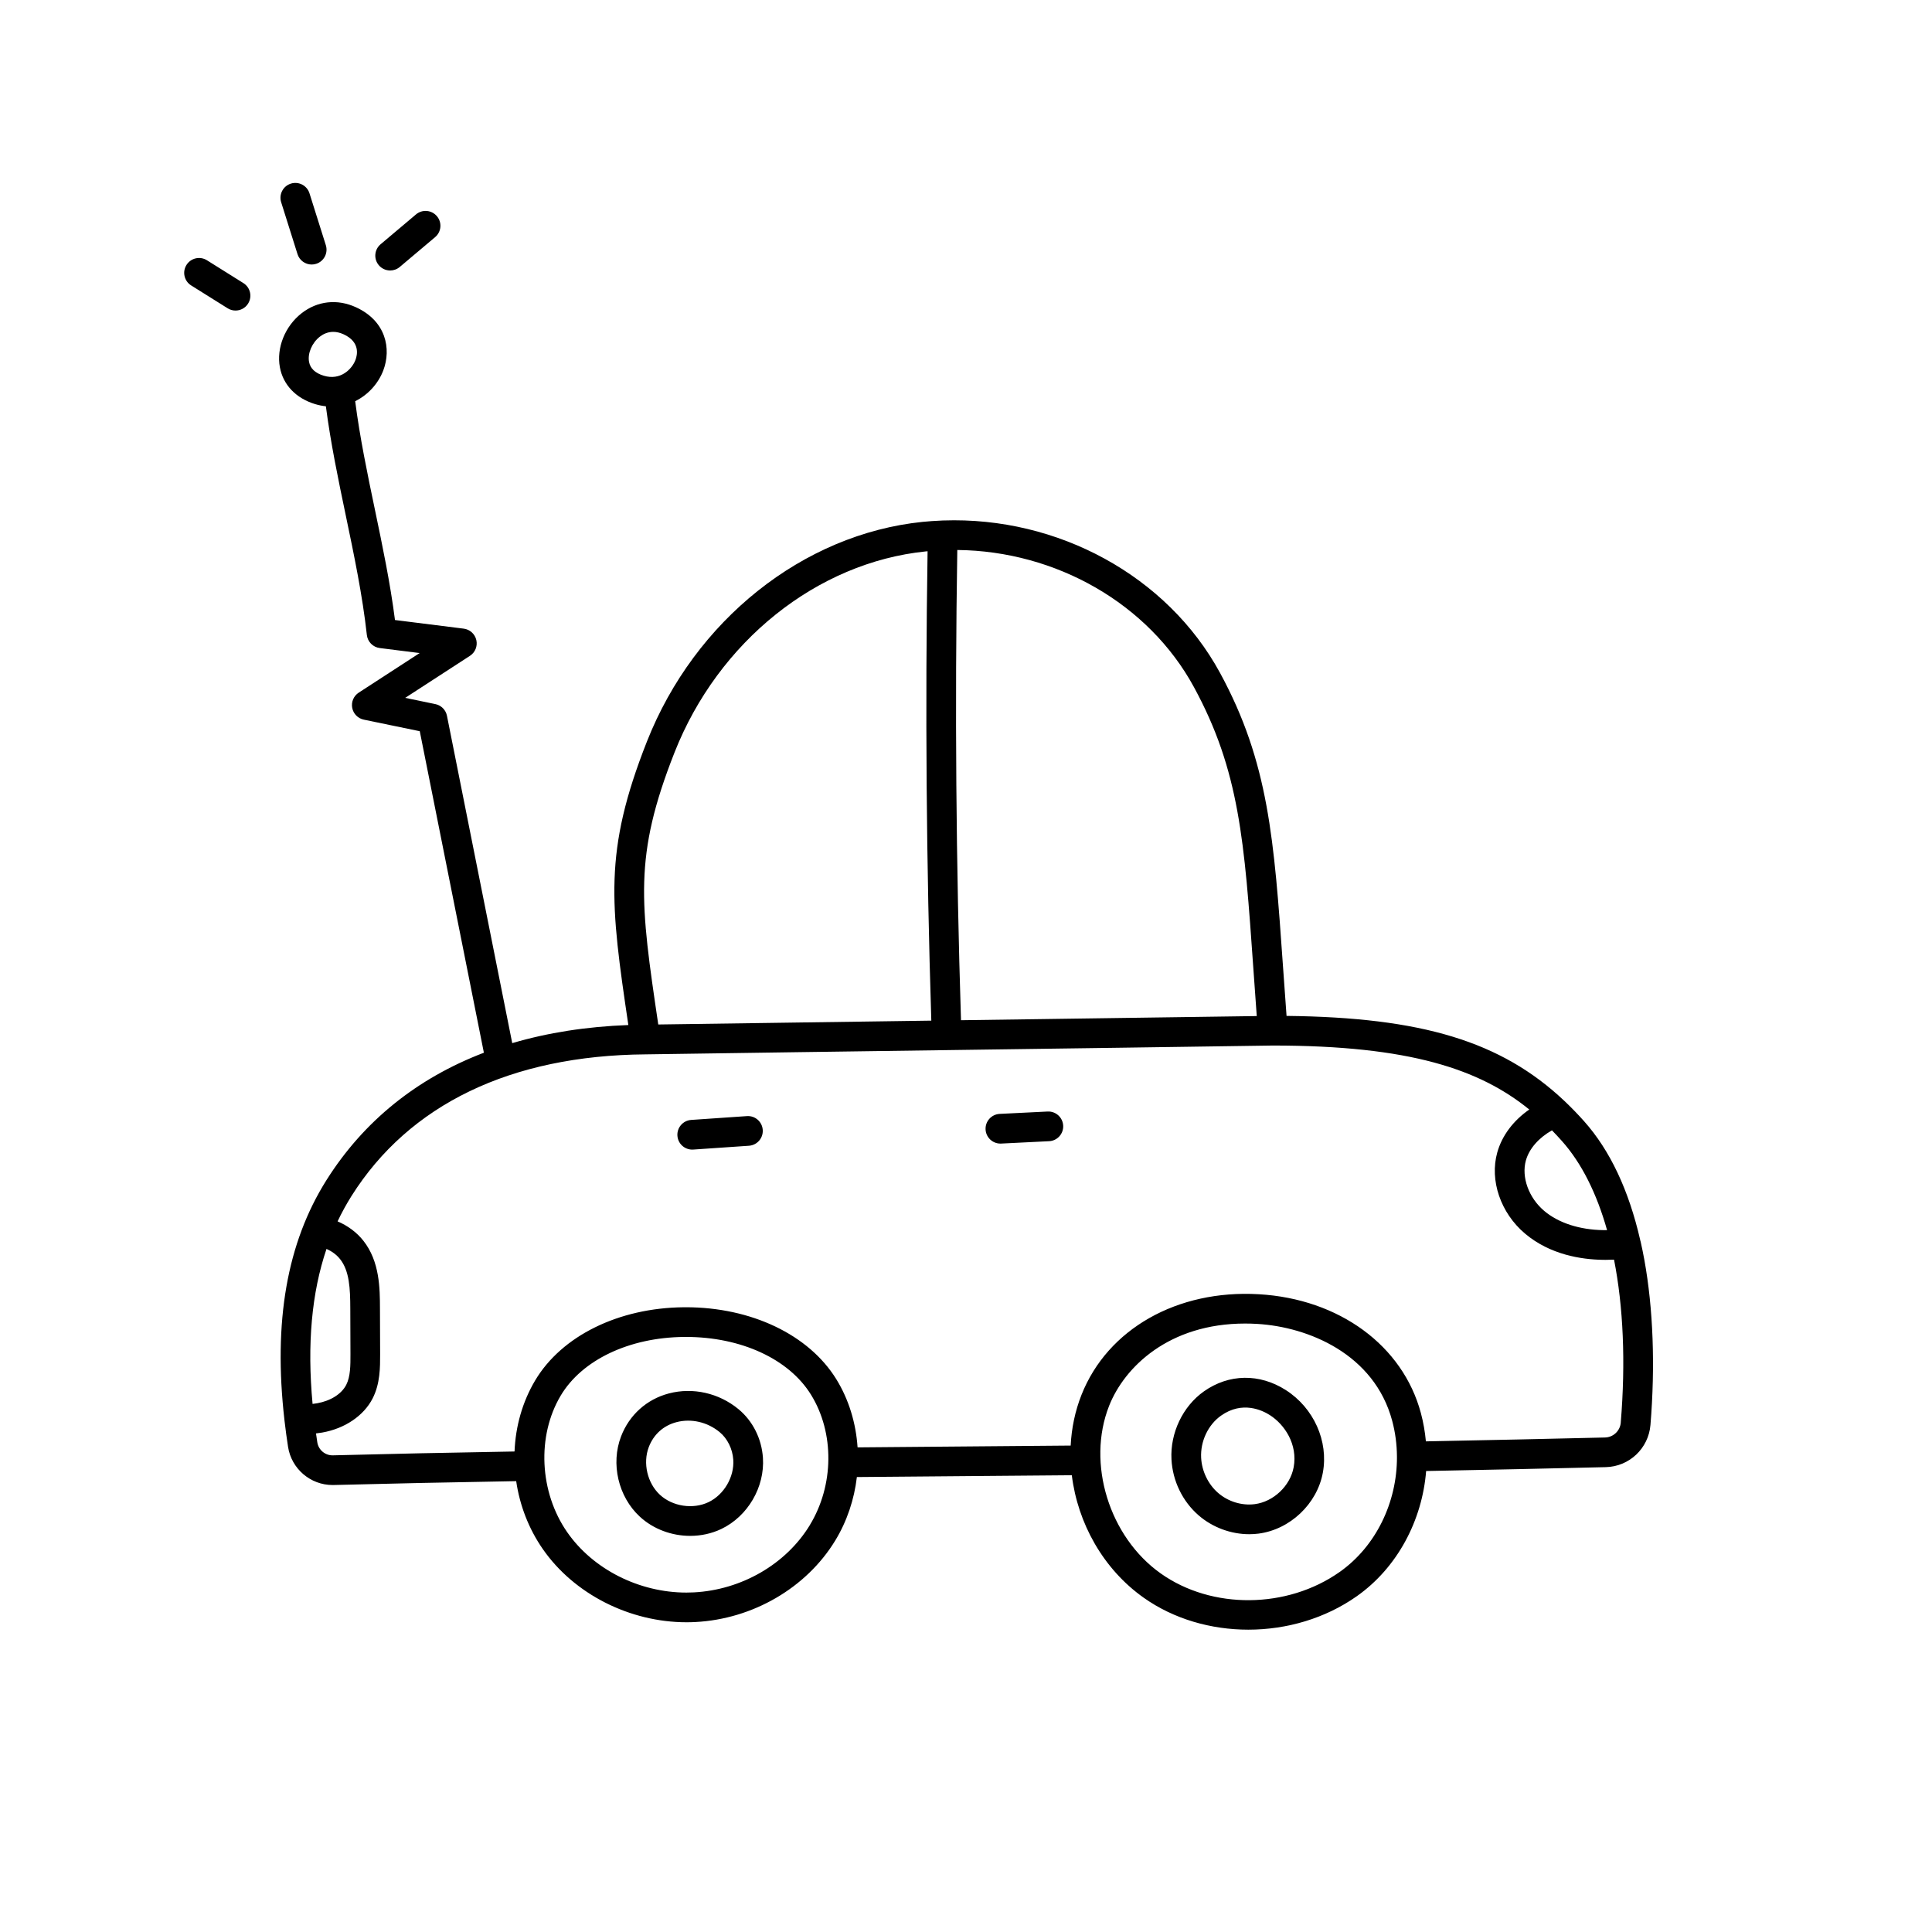 <?xml version="1.0" encoding="UTF-8"?>
<!-- Uploaded to: SVG Repo, www.svgrepo.com, Generator: SVG Repo Mixer Tools -->
<svg fill="#000000" width="800px" height="800px" version="1.1" viewBox="144 144 512 512" xmlns="http://www.w3.org/2000/svg">
 <path d="m339.73 517.46c-5.195-4.293-12.102-5.859-18.473-4.184-5.863 1.539-10.48 5.684-12.664 11.375-2.789 7.254-0.746 16.004 4.965 21.277 3.606 3.332 8.48 5.094 13.352 5.094 2.836 0 5.672-0.598 8.254-1.832 7.012-3.352 11.543-11.109 11.02-18.867-0.34-5.066-2.695-9.754-6.453-12.859zm-7.965 24.625c-4.109 1.965-9.52 1.148-12.867-1.941s-4.59-8.418-2.957-12.672c1.285-3.344 3.883-5.68 7.316-6.582 3.926-1.031 8.211-0.043 11.461 2.641 2.066 1.707 3.418 4.445 3.609 7.32 0.305 4.543-2.453 9.27-6.562 11.234zm153-29.695c-6.973-4.461-15.086-4.336-21.707 0.332-5.602 3.953-8.98 11.035-8.605 18.043 0.305 5.715 2.93 11.121 7.199 14.824 3.695 3.203 8.57 4.992 13.41 4.992 0.82 0 1.641-0.051 2.453-0.156 8.359-1.074 15.535-7.871 17.055-16.16 1.535-8.352-2.406-17.141-9.809-21.875zm2.066 20.453c-0.906 4.934-5.34 9.137-10.316 9.773-3.418 0.441-7.047-0.672-9.703-2.977-2.629-2.277-4.309-5.75-4.496-9.293-0.234-4.371 1.84-8.766 5.285-11.195 5.637-3.977 10.918-1.418 12.926-0.133 3.941 2.519 7.418 7.773 6.309 13.82zm91.918-59.871c-0.02-0.109-0.043-0.219-0.07-0.328-3.027-13.227-8.016-23.805-14.867-31.492-1.574-1.766-3.184-3.434-4.832-5.012-0.129-0.141-0.266-0.277-0.414-0.395-16.73-15.789-37.805-22.125-73.617-22.52-0.344-4.609-0.648-8.945-0.945-13.168-2.367-33.691-3.793-54.027-16.68-77.73-13.984-25.715-42.988-41.477-73.375-40.391-0.02 0-0.039-0.004-0.059-0.004-0.18-0.004-0.352 0.012-0.523 0.031-1.609 0.07-3.227 0.172-4.84 0.336-31.734 3.242-60.426 26.102-73.094 58.238-11.523 29.23-9.68 42.918-4.914 75.109-11.098 0.41-21.379 2.027-30.77 4.797l-17.301-86.758c-0.309-1.551-1.516-2.766-3.062-3.086l-3.09-0.641c-1.637-0.34-3.273-0.68-4.914-1.016 5.719-3.715 11.438-7.426 17.156-11.137 1.387-0.898 2.062-2.57 1.695-4.18-0.371-1.609-1.707-2.82-3.348-3.027l-18.211-2.285c-1.262-9.84-3.328-19.711-5.328-29.289-1.973-9.434-3.996-19.156-5.219-28.703 3.516-1.723 6.176-4.793 7.453-8.164 2.152-5.691 0.75-13.07-7.246-16.73-4.957-2.269-10.211-1.691-14.414 1.59-4.394 3.43-6.703 9.191-5.746 14.332 0.867 4.656 4.269 8.207 9.332 9.742 0.973 0.297 1.926 0.477 2.856 0.578 1.266 9.73 3.301 19.492 5.281 28.965 2.172 10.398 4.422 21.152 5.578 31.633 0.199 1.809 1.617 3.246 3.422 3.473l10.574 1.328c-5.383 3.496-10.77 6.992-16.152 10.492-1.34 0.871-2.019 2.461-1.723 4.031 0.297 1.566 1.512 2.805 3.074 3.125 4.762 0.98 9.523 1.969 14.289 2.953l0.539 0.109 16.992 85.203c-17.746 6.785-31.867 18.137-41.711 33.754-10.473 16.617-14.133 37.477-11.141 63.598 0.008 0.16 0.027 0.32 0.055 0.473 0.254 2.172 0.551 4.375 0.898 6.621 0.898 5.82 5.941 10.121 11.797 10.121 0.102 0 0.207 0 0.309-0.004 15.246-0.395 31.102-0.73 48.355-1.023 0.93 6.375 3.297 12.598 7.074 18.027 8.297 11.934 23.047 19.371 38.082 19.371 0.781 0 1.562-0.02 2.344-0.062 15.211-0.789 29.398-9.051 37.031-21.559 3.144-5.152 5.059-10.953 5.754-16.863 10.711-0.094 21.426-0.184 32.145-0.273 8.273-0.066 16.547-0.137 24.816-0.207 1.559 12.691 8.312 24.863 19.047 32.457 7.984 5.652 17.82 8.469 27.727 8.469 10.152 0 20.379-2.961 28.762-8.871 10.699-7.543 17.312-20.016 18.363-33.172 14.387-0.258 35.605-0.746 47.594-1.027 6.246-0.145 11.344-4.961 11.855-11.195 1.285-15.668 0.727-30.789-1.617-43.734-0.305-1.684-0.645-3.32-1.008-4.926zm-348.97-229.41c-2.246-0.684-3.551-1.91-3.875-3.652-0.422-2.254 0.777-5.066 2.852-6.684 0.84-0.656 2.039-1.277 3.555-1.277 0.82 0 1.738 0.184 2.738 0.641 4.406 2.019 3.68 5.418 3.16 6.785-0.922 2.43-3.93 5.551-8.43 4.188zm325.51 199.99c0.898 0.922 1.777 1.867 2.641 2.836 5.199 5.832 9.215 13.867 11.961 23.613-0.32 0.004-0.637 0.004-0.953 0-6.344-0.094-11.922-1.902-15.703-5.098-4.102-3.461-6.094-8.965-4.856-13.379 0.879-3.121 3.394-5.984 6.91-7.973zm-157.59-153.8c26.168 0.266 50.672 14.199 62.707 36.336 12.07 22.199 13.375 40.781 15.742 74.52 0.285 4.066 0.578 8.238 0.906 12.66-23.73 0.352-51.465 0.73-78.379 1.102-1.316-41.355-1.645-83.234-0.98-124.62zm-74.949 53.672c11.602-29.43 37.734-50.348 66.57-53.293 0.168-0.016 0.332-0.027 0.5-0.043-0.656 41.309-0.324 83.105 0.988 124.39-25.043 0.344-50.438 0.691-72.359 1.02-4.789-32.348-6.57-44.496 4.301-72.07zm-92.223 131.55c1.301 0.582 2.594 1.438 3.602 2.711 2.473 3.109 2.688 7.773 2.703 13.098 0.012 4.035 0.023 8.074 0.043 12.102 0.004 2.902 0.012 5.902-1.117 8.109-1.238 2.422-4.121 4.246-7.715 4.887-0.391 0.07-0.797 0.125-1.207 0.168-1.473-15.828-0.25-29.426 3.691-41.07zm128.07 73.227c-6.297 10.32-18.07 17.141-30.723 17.797-0.656 0.035-1.309 0.051-1.965 0.051-12.504 0-24.738-6.141-31.59-15.996-7.379-10.613-8.094-25.496-1.734-36.188 5.629-9.469 18.156-15.43 32.688-15.562 0.164 0 0.328-0.004 0.492-0.004 14.621 0 27.293 5.836 33.148 15.293 6.266 10.117 6.137 24.023-0.32 34.602zm140.43 12.383c-13.926 9.82-33.863 9.992-47.402 0.41-13.699-9.695-19.715-29.219-13.695-44.445 4.066-10.285 15.875-21.797 36.035-21.797 1.035 0 2.094 0.031 3.172 0.094 13.566 0.785 31.086 7.984 35.812 25.695 0.824 3.086 1.23 6.238 1.254 9.367 0 0.047-0.004 0.09-0.004 0.137 0 0.039 0.008 0.074 0.008 0.113 0.023 11.977-5.566 23.648-15.184 30.43zm74.5-39.602c-0.18 2.211-1.984 3.918-4.195 3.969-11.953 0.281-33.094 0.766-47.457 1.023-0.23-2.504-0.66-5.004-1.32-7.469-4.785-17.914-21.648-30.289-42.965-31.523-21.637-1.254-40.082 9.215-46.984 26.668-1.707 4.312-2.637 8.855-2.867 13.441-8.195 0.07-16.395 0.137-24.594 0.207-10.629 0.086-21.258 0.176-31.879 0.27-0.43-6.43-2.312-12.699-5.664-18.113-7.285-11.762-22.52-19.023-39.852-19.023-0.184 0-0.371 0-0.555 0.004-17.266 0.152-32.352 7.59-39.383 19.41-3.387 5.699-5.191 12.199-5.453 18.812-17.172 0.293-32.957 0.625-48.145 1.02-2.035 0.055-3.812-1.43-4.125-3.445-0.121-0.793-0.238-1.582-0.348-2.363 0.562-0.062 1.121-0.137 1.664-0.234 6.004-1.066 10.996-4.449 13.352-9.055 1.992-3.902 1.984-8.23 1.98-11.715-0.02-4.031-0.031-8.066-0.043-12.102-0.016-5.266-0.043-12.473-4.41-17.973-1.754-2.207-4.07-3.934-6.82-5.117 1.105-2.332 2.336-4.578 3.695-6.738 15.297-24.27 42.242-37.242 77.922-37.52h0.027c24.773-0.371 54.434-0.777 83.113-1.172 28.668-0.391 58.312-0.797 83.086-1.168 36.328 0.004 54.848 6.312 67.965 16.957-4.227 2.938-7.219 6.887-8.477 11.359-2.082 7.402 0.871 16.051 7.352 21.523 6.625 5.594 14.895 6.867 20.664 6.953 0.246 0.004 0.488 0.004 0.734 0.004 0.723 0 1.453-0.02 2.191-0.051 2.449 12.453 3.102 27.094 1.781 43.156zm-147.77-78.68c0.105 2.172-1.566 4.019-3.738 4.125l-12.703 0.629c-0.066 0.004-0.133 0.004-0.199 0.004-2.086 0-3.824-1.637-3.93-3.742-0.105-2.172 1.566-4.019 3.738-4.125l12.703-0.629c2.168-0.105 4.016 1.566 4.125 3.738zm-79.625 1.137c0.148 2.168-1.488 4.047-3.656 4.195l-14.762 1.012c-0.094 0.008-0.184 0.008-0.273 0.008-2.051 0-3.781-1.59-3.922-3.668-0.148-2.168 1.488-4.047 3.656-4.195l14.762-1.012c2.176-0.152 4.047 1.488 4.195 3.656zm-136.38-218.99c-0.746 1.195-2.027 1.848-3.34 1.848-0.715 0-1.434-0.195-2.086-0.602l-9.664-6.051c-1.844-1.152-2.402-3.582-1.246-5.426 1.152-1.844 3.582-2.402 5.426-1.246l9.66 6.051c1.844 1.152 2.402 3.582 1.246 5.426zm16.266-29.215 4.332 13.746c0.652 2.074-0.496 4.285-2.57 4.938-0.395 0.125-0.793 0.184-1.184 0.184-1.672 0-3.223-1.074-3.754-2.754l-4.332-13.75c-0.652-2.074 0.496-4.285 2.57-4.938s4.285 0.5 4.938 2.57zm33.77 6.059c1.402 1.66 1.191 4.144-0.473 5.547l-9.383 7.914c-0.738 0.621-1.641 0.926-2.535 0.926-1.121 0-2.231-0.477-3.012-1.398-1.402-1.66-1.191-4.144 0.473-5.547l9.383-7.914c1.664-1.402 4.144-1.191 5.547 0.473z"/>
</svg>